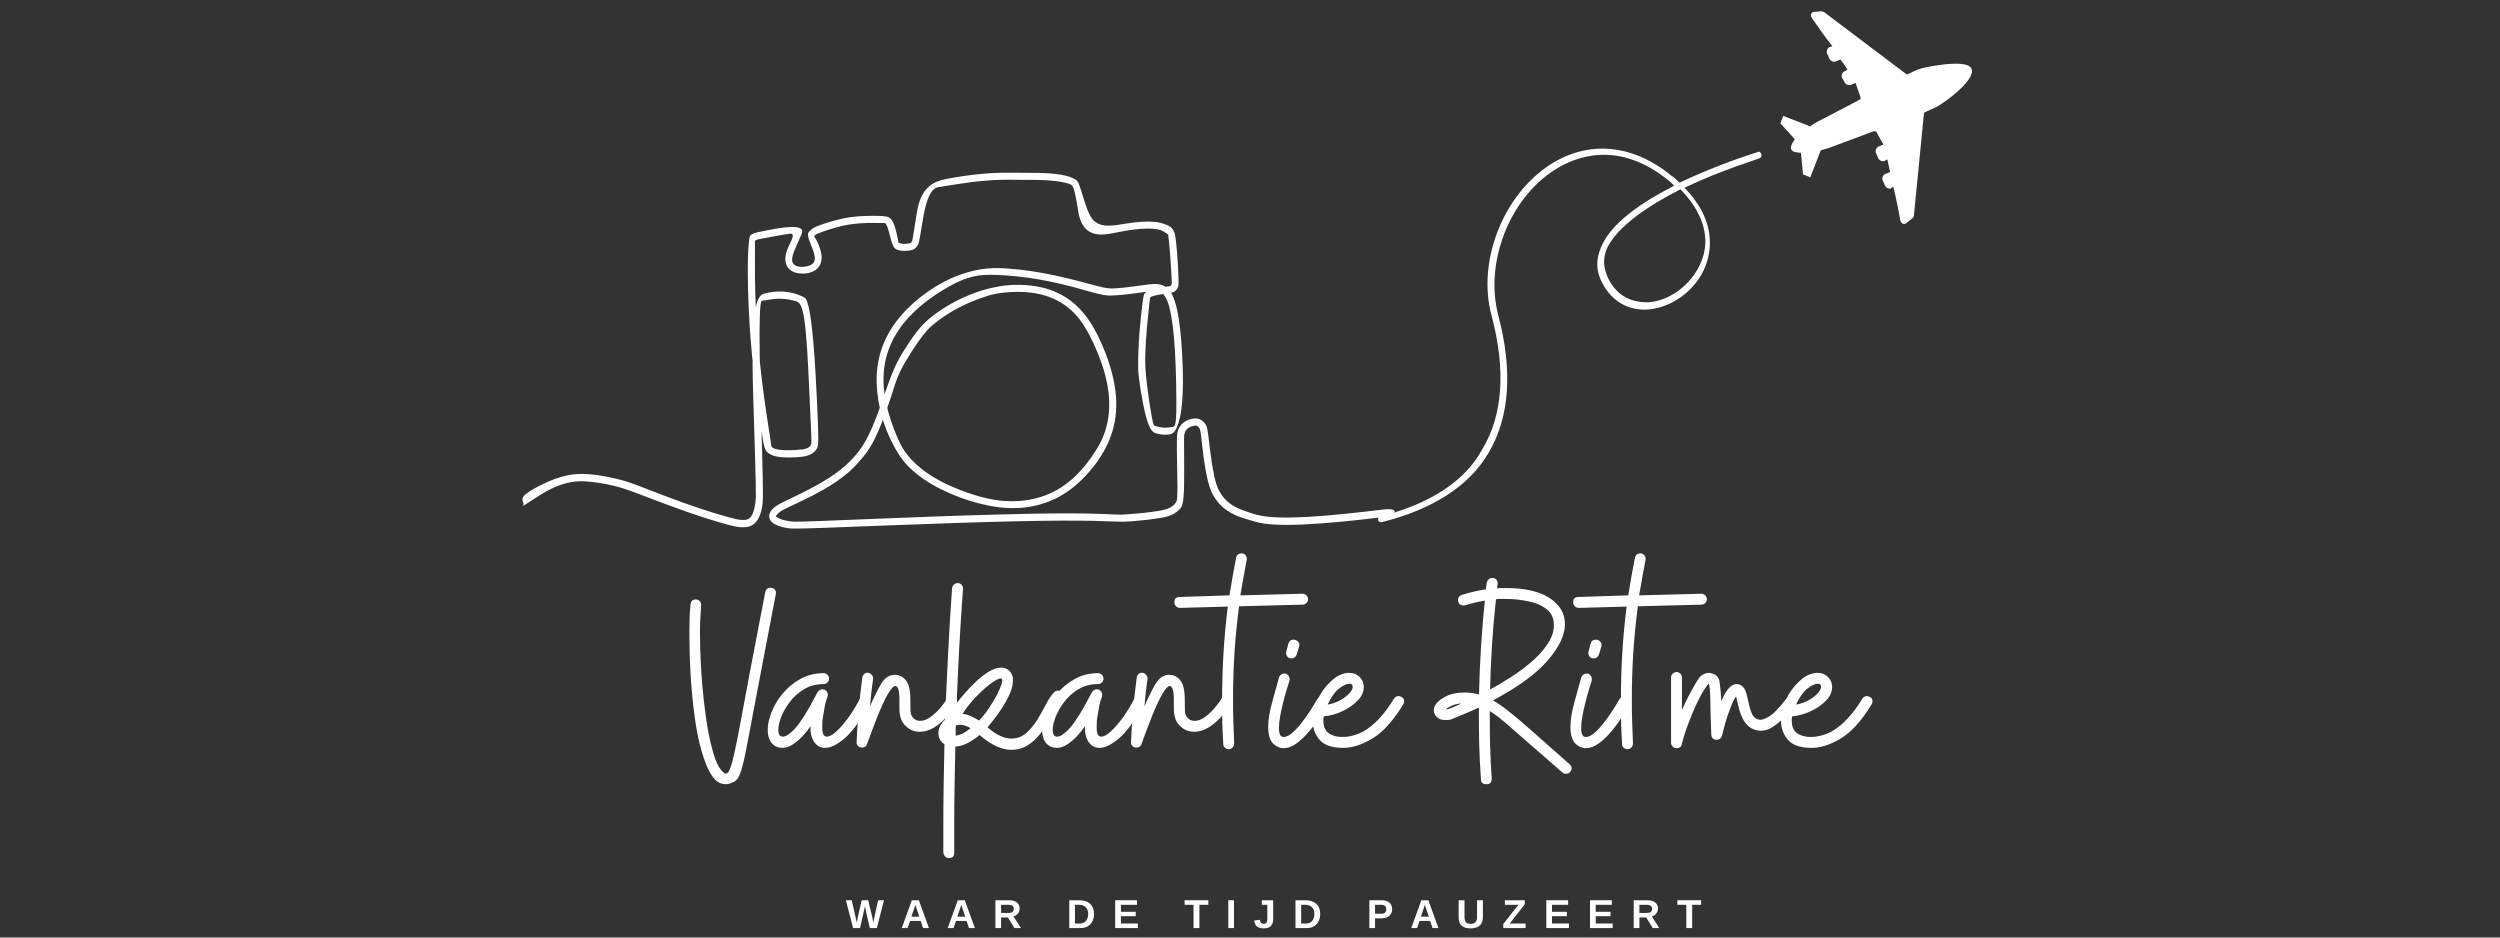 <svg xmlns="http://www.w3.org/2000/svg" xmlns:xlink="http://www.w3.org/1999/xlink" width="320" zoomAndPan="magnify" viewBox="0 0 240 90" height="120" preserveAspectRatio="xMidYMid meet" version="1.2"><rect x="0" y="0" width="240" height="90" fill="#333333" stroke="none"/><defs><clipPath id="d21ce58019"><path d="M 50 16.559 L 134 16.559 L 134 51 L 50 51 Z M 50 16.559 "/></clipPath><clipPath id="a2602aa0cb"><path d="M 170 1 L 190 1 L 190 22 L 170 22 Z M 170 1 "/></clipPath><clipPath id="fc56133fd3"><path d="M 174.027 61.992 L 132.203 50.023 L 148.504 -6.941 L 190.324 5.027 Z M 174.027 61.992 "/></clipPath><clipPath id="9a992cb234"><path d="M 174.027 61.992 L 132.203 50.023 L 148.504 -6.941 L 190.324 5.027 Z M 174.027 61.992 "/></clipPath><clipPath id="cf9bb1ce1d"><path d="M 178 7 L 185 7 L 185 13 L 178 13 Z M 178 7 "/></clipPath><clipPath id="cec9f8dbd7"><path d="M 174.027 61.992 L 132.203 50.023 L 148.504 -6.941 L 190.324 5.027 Z M 174.027 61.992 "/></clipPath><clipPath id="abef2c5906"><path d="M 174.027 61.992 L 132.203 50.023 L 148.504 -6.941 L 190.324 5.027 Z M 174.027 61.992 "/></clipPath><clipPath id="eadc365bc0"><path d="M 132 14 L 170 14 L 170 51 L 132 51 Z M 132 14 "/></clipPath><clipPath id="4dc09fcb36"><path d="M 174.027 61.992 L 132.203 50.023 L 148.504 -6.941 L 190.324 5.027 Z M 174.027 61.992 "/></clipPath><clipPath id="1a78a36183"><path d="M 174.027 61.992 L 132.203 50.023 L 148.504 -6.941 L 190.324 5.027 Z M 174.027 61.992 "/></clipPath></defs><g id="fc43a5f5b4"><g clip-rule="nonzero" clip-path="url(#d21ce58019)"><path style=" stroke:none;fill-rule:nonzero;fill:#ffffff;fill-opacity:1;" d="M 50.125 48.613 C 50.605 48.352 51.43 47.766 52.203 47.309 C 52.977 46.855 53.703 46.547 54.383 46.379 C 55.059 46.211 55.68 46.172 56.18 46.211 C 56.68 46.246 57.078 46.289 57.5 46.355 C 57.922 46.418 58.363 46.504 58.828 46.613 C 59.293 46.723 59.781 46.852 60.723 47.195 C 61.664 47.543 62.992 48.059 64.203 48.508 C 65.414 48.957 66.504 49.34 67.477 49.652 C 68.449 49.969 69.305 50.219 69.84 50.363 C 70.375 50.504 70.668 50.566 70.934 50.598 C 71.203 50.629 71.449 50.629 71.676 50.598 C 71.906 50.562 72.113 50.488 72.324 50.34 C 72.535 50.191 72.723 49.953 72.863 49.656 C 73.004 49.363 73.109 49.008 73.176 48.594 C 73.246 48.184 73.285 47.707 73.148 42.879 C 73.012 38.047 72.715 28.945 73.133 28.883 C 73.551 28.824 74.074 28.707 74.613 28.68 C 75.152 28.656 75.715 28.723 76.297 28.883 C 76.879 29.043 77.289 29.031 77.602 35.605 C 77.91 42.18 77.922 42.422 77.887 42.578 C 77.848 42.734 77.773 42.844 77.645 42.938 C 77.512 43.031 77.309 43.105 77.02 43.145 C 76.73 43.188 76.039 43.234 75.496 43.223 C 74.953 43.215 74.559 43.152 74.336 43.059 C 74.109 42.969 74.035 42.883 74.031 42.703 C 74.027 42.52 73.641 40.238 73.336 38.004 C 73.035 35.773 72.809 33.578 72.664 31.422 C 72.523 29.266 72.457 27.148 72.473 25.074 C 72.492 22.996 72.457 23.137 72.48 23.117 C 72.504 23.094 72.535 23.07 72.586 23.047 C 72.633 23.023 72.695 23 72.773 22.98 C 72.852 22.961 75.117 22.523 75.777 22.441 C 76.438 22.359 75.953 23.102 75.668 23.742 C 75.383 24.379 75.309 24.938 75.488 25.41 C 75.672 25.879 76.105 26.176 76.754 26.246 C 77.406 26.316 77.992 26.176 78.398 25.836 C 78.801 25.496 78.945 24.98 78.844 24.375 C 78.742 23.77 78.43 23.066 78.246 22.852 C 78.062 22.641 78.273 22.527 78.547 22.41 C 78.82 22.293 79.152 22.176 79.539 22.051 C 79.93 21.93 80.375 21.805 80.789 21.703 C 81.203 21.602 81.574 21.539 81.992 21.492 C 82.41 21.445 82.871 21.414 83.375 21.402 C 83.879 21.395 84.43 21.402 84.719 21.406 C 85.008 21.41 85.004 21.414 85.074 21.531 C 85.145 21.648 85.238 21.887 85.328 22.227 C 85.422 22.566 85.516 23.008 85.664 23.41 C 85.812 23.809 85.965 23.91 86.137 23.977 C 86.312 24.043 86.5 24.074 86.711 24.082 C 86.918 24.09 87.145 24.074 87.332 24.047 C 87.523 24.016 87.668 23.965 87.797 23.879 C 87.922 23.793 88.027 23.68 88.105 23.547 C 88.184 23.41 88.238 23.262 88.457 21.906 C 88.672 20.547 89.016 18.133 90.043 17.973 C 91.066 17.812 92.152 17.625 93.184 17.492 C 94.215 17.359 95.199 17.285 96.129 17.262 C 97.059 17.242 97.957 17.277 98.836 17.27 C 99.719 17.262 100.469 17.293 101.102 17.355 C 101.73 17.422 102.234 17.52 102.613 17.645 C 102.988 17.77 103.102 17.723 103.512 20.312 C 103.922 22.906 105.766 22.613 107.035 22.348 C 108.305 22.082 109.34 21.949 110.129 21.941 C 110.922 21.934 111.457 22.043 111.777 22.273 C 112.098 22.5 112.18 22.477 112.164 22.551 C 112.148 22.629 112.207 23.016 112.266 23.641 C 112.328 24.262 112.387 25.109 112.445 26.18 C 112.508 27.246 112.5 27.227 112.48 27.273 C 112.465 27.32 112.441 27.359 112.414 27.395 C 112.387 27.43 112.348 27.461 112.359 27.473 C 112.371 27.484 111.863 27.523 111.422 27.582 C 110.98 27.645 110.629 27.723 110.355 27.832 C 110.082 27.941 109.879 28.117 109.809 28.328 C 109.742 28.543 109.617 29.547 109.52 30.496 C 109.422 31.445 109.352 32.332 109.309 33.156 C 109.266 33.984 109.25 34.746 109.266 35.465 C 109.281 36.18 109.633 38.57 110.012 39.965 C 110.387 41.363 110.695 41.523 111.035 41.617 C 111.371 41.715 111.738 41.746 112.133 41.719 C 112.523 41.691 112.941 41.609 113.285 40.035 C 113.625 38.465 113.594 36.066 113.492 34.117 C 113.391 32.172 113.219 30.672 112.973 29.613 C 112.727 28.551 112.371 27.898 112.125 27.703 C 111.879 27.508 111.75 27.434 111.609 27.383 C 111.465 27.332 111.305 27.297 111.129 27.273 C 110.953 27.254 110.758 27.246 110.289 27.305 C 109.816 27.359 109.184 27.453 108.613 27.527 C 108.043 27.602 107.535 27.652 107.098 27.68 C 106.66 27.707 106.289 27.715 105.359 27.465 C 104.43 27.215 102.84 26.777 101.309 26.449 C 99.777 26.117 98.301 25.898 96.883 25.789 C 95.465 25.68 94.105 25.68 92.109 26.395 C 90.113 27.109 87.992 28.578 86.527 30.266 C 85.062 31.953 84.273 33.859 84.168 35.961 C 84.062 38.066 84.637 40.352 85.406 41.996 C 86.172 43.641 86.82 44.469 87.664 45.211 C 88.508 45.949 89.539 46.605 90.766 47.172 C 91.988 47.742 93.402 48.23 94.883 48.531 C 96.367 48.836 97.707 48.852 98.949 48.633 C 100.191 48.41 101.332 47.957 102.363 47.27 C 103.395 46.578 104.316 45.66 105.141 44.578 C 105.961 43.492 106.582 42.301 106.902 41.004 C 107.223 39.707 107.246 38.312 106.973 36.828 C 106.703 35.344 106.141 33.77 105.461 32.363 C 104.777 30.957 104.035 29.926 103.121 29.141 C 102.203 28.359 101.117 27.832 99.867 27.562 C 98.617 27.293 97.215 27.277 95.996 27.48 C 94.777 27.684 93.918 27.965 93.109 28.297 C 92.301 28.625 91.543 29.004 90.836 29.434 C 90.133 29.863 89.48 30.344 89.008 30.773 C 88.531 31.203 88.207 31.582 87.867 32.039 C 87.523 32.496 87.164 33.031 86.785 33.641 C 86.402 34.246 86.004 34.934 85.57 36.047 C 85.137 37.16 84.719 38.445 84.324 39.523 C 83.93 40.602 83.555 41.473 83.203 42.129 C 82.852 42.785 82.535 43.227 82.172 43.656 C 81.809 44.082 81.328 44.582 80.684 45.098 C 80.039 45.609 79.234 46.133 78.266 46.66 C 77.297 47.191 76.164 47.727 75.375 48.109 C 74.586 48.488 74.336 48.68 74.152 48.875 C 73.969 49.066 73.852 49.285 73.84 49.535 C 73.832 49.785 73.953 50.004 74.133 50.152 C 74.312 50.297 74.52 50.406 74.766 50.496 C 75.008 50.582 75.281 50.648 75.594 50.699 C 75.906 50.746 76.254 50.781 79.324 50.664 C 82.395 50.551 87.551 50.344 91.832 50.203 C 96.109 50.062 99.508 49.988 102.027 49.98 C 104.551 49.973 106.184 50.027 106.984 50.066 C 107.785 50.102 108.281 50.074 108.758 50.035 C 109.238 49.996 109.707 49.949 110.16 49.898 C 110.613 49.844 111.051 49.781 111.445 49.715 C 111.84 49.652 112.184 49.559 112.488 49.422 C 112.793 49.285 113.055 49.098 113.266 48.867 C 113.477 48.637 113.637 48.363 113.672 46.648 C 113.707 44.938 113.641 41.934 113.684 41.734 C 113.73 41.539 113.801 41.375 113.902 41.25 C 114.004 41.125 114.133 41.031 114.309 40.961 C 114.48 40.895 114.707 40.852 114.777 40.859 C 114.852 40.863 114.91 40.883 114.969 40.922 C 115.027 40.961 115.09 41.027 115.148 41.125 C 115.211 41.223 115.25 41.281 115.363 42.359 C 115.477 43.434 115.602 44.355 115.738 45.117 C 115.875 45.879 116.023 46.484 116.191 46.938 C 116.355 47.395 116.539 47.68 116.77 48.004 C 117 48.328 117.289 48.621 117.625 48.879 C 117.965 49.137 118.352 49.352 118.785 49.531 C 119.219 49.711 119.656 49.84 120.57 50.102 C 121.48 50.363 122.98 50.445 125.059 50.352 C 127.141 50.262 129.809 50 132.109 49.719 C 134.406 49.438 134.32 48.727 132.789 48.914 C 132.789 48.914 129.73 49.293 127.281 49.5 C 124.832 49.703 122.988 49.738 121.77 49.609 C 120.551 49.48 119.918 49.184 119.477 49.039 C 119.039 48.891 118.672 48.723 118.352 48.527 C 118.035 48.328 117.766 48.105 117.543 47.852 C 117.32 47.602 117.133 47.301 116.988 47.023 C 116.844 46.746 116.699 46.297 116.562 45.672 C 116.426 45.047 116.297 44.254 116.176 43.293 C 116.055 42.332 115.945 41.188 115.844 40.965 C 115.746 40.742 115.633 40.582 115.492 40.457 C 115.355 40.328 115.188 40.238 115.008 40.195 C 114.824 40.152 114.621 40.156 114.328 40.23 C 114.031 40.301 113.773 40.43 113.559 40.613 C 113.348 40.801 113.188 41.039 113.09 41.316 C 112.988 41.594 112.941 41.938 113.008 44.945 C 113.078 47.949 113.008 48.055 112.887 48.234 C 112.77 48.41 112.613 48.559 112.414 48.68 C 112.215 48.801 111.969 48.895 111.668 48.961 C 111.367 49.027 110.949 49.094 110.516 49.148 C 110.082 49.207 109.633 49.258 109.172 49.301 C 108.711 49.344 108.234 49.379 107.758 49.406 C 107.285 49.43 106.223 49.332 104.273 49.297 C 102.32 49.262 99.496 49.293 95.801 49.395 C 92.102 49.492 87.527 49.656 82.074 49.883 C 76.625 50.113 76.305 50.094 75.996 50.062 C 75.688 50.027 75.426 49.977 75.203 49.918 C 74.984 49.855 74.809 49.785 74.68 49.707 C 74.551 49.633 74.492 49.578 74.484 49.57 C 74.48 49.566 74.488 49.535 74.559 49.441 C 74.629 49.344 74.777 49.207 74.992 49.051 C 75.207 48.895 76.449 48.352 77.547 47.805 C 78.648 47.262 79.59 46.719 80.379 46.172 C 81.164 45.629 81.797 45.082 82.266 44.547 C 82.73 44.008 83.062 43.664 83.43 43.094 C 83.801 42.523 84.176 41.758 84.566 40.793 C 84.961 39.828 85.367 38.664 85.789 37.309 C 86.211 35.957 86.598 35.27 86.984 34.621 C 87.371 33.977 87.734 33.406 88.074 32.914 C 88.418 32.426 88.738 32.016 89.027 31.688 C 89.316 31.363 89.898 30.879 90.535 30.441 C 91.176 30 91.863 29.605 92.605 29.258 C 93.348 28.906 94.145 28.605 94.98 28.352 C 95.812 28.098 97.246 27.957 98.512 28.047 C 99.777 28.141 100.871 28.465 101.805 29.02 C 102.738 29.574 103.516 30.359 104.148 31.398 C 104.781 32.434 105.512 34.027 105.957 35.504 C 106.402 36.98 106.566 38.348 106.453 39.609 C 106.344 40.875 105.957 42.035 105.289 43.113 C 104.621 44.191 103.812 45.211 102.918 45.996 C 102.023 46.785 101.035 47.348 99.949 47.695 C 98.863 48.043 97.676 48.176 96.383 48.09 C 95.09 48.004 93.602 47.586 92.293 47.086 C 90.984 46.59 89.875 46.016 88.961 45.375 C 88.047 44.73 87.324 44.02 86.793 43.238 C 86.266 42.461 85.277 40.133 84.945 38.035 C 84.613 35.934 84.922 34.043 85.871 32.336 C 86.816 30.633 88.414 29.102 90.672 27.754 C 92.926 26.406 94.125 26.352 95.469 26.387 C 96.812 26.422 98.219 26.566 99.684 26.816 C 101.148 27.07 102.672 27.43 104.27 27.898 C 105.863 28.367 106.289 28.387 106.703 28.371 C 107.121 28.359 107.598 28.32 108.137 28.262 C 108.676 28.203 109.277 28.121 109.938 28.02 C 110.594 27.914 110.742 27.918 110.902 27.93 C 111.059 27.938 111.188 27.957 111.285 27.984 C 111.387 28.008 111.453 28.035 111.504 28.074 C 111.555 28.109 111.844 28.312 112.094 28.969 C 112.344 29.621 112.555 30.77 112.699 32.387 C 112.844 34.004 112.918 36.082 112.93 38.598 C 112.941 41.113 112.785 40.953 112.43 41.008 C 112.078 41.066 111.762 41.07 111.484 41.031 C 111.207 40.988 110.965 40.902 110.809 40.863 C 110.652 40.824 110.305 38.469 110.117 36.965 C 109.93 35.457 109.926 34.754 109.949 33.984 C 109.973 33.215 110.023 32.379 110.102 31.484 C 110.184 30.586 110.289 29.625 110.344 29.078 C 110.402 28.527 110.391 28.551 110.488 28.5 C 110.582 28.445 110.805 28.375 111.145 28.312 C 111.48 28.246 111.926 28.195 112.309 28.125 C 112.688 28.051 112.781 27.984 112.859 27.898 C 112.941 27.816 113.008 27.727 113.062 27.621 C 113.113 27.52 113.148 27.41 113.137 26.738 C 113.121 26.07 113.062 25.066 113 24.281 C 112.938 23.5 112.879 22.934 112.809 22.566 C 112.742 22.203 112.543 21.91 112.367 21.781 C 112.195 21.652 111.66 21.398 110.934 21.312 C 110.207 21.227 109.273 21.277 108.125 21.461 C 106.977 21.641 105.605 21.957 104.871 21.031 C 104.137 20.109 103.758 17.559 103.316 17.277 C 102.871 16.992 102.391 16.859 101.801 16.766 C 101.211 16.672 100.508 16.613 99.695 16.598 C 98.879 16.578 97.961 16.598 97.047 16.582 C 96.129 16.566 95.156 16.605 94.137 16.703 C 93.113 16.801 92.043 16.953 90.926 17.164 C 89.809 17.375 88.422 17.805 88.02 20.387 C 87.617 22.973 87.594 23.055 87.559 23.133 C 87.527 23.211 87.492 23.262 87.457 23.293 C 87.422 23.328 87.387 23.348 87.336 23.359 C 87.281 23.371 87.074 23.398 86.902 23.406 C 86.727 23.414 86.586 23.402 86.48 23.379 C 86.371 23.352 86.297 23.316 86.281 23.34 C 86.266 23.363 86.184 22.879 86.086 22.445 C 85.988 22.012 85.883 21.668 85.762 21.398 C 85.641 21.129 85.484 20.93 85.262 20.836 C 85.039 20.742 84.445 20.719 83.895 20.719 C 83.348 20.715 82.836 20.734 82.367 20.77 C 81.902 20.805 81.473 20.863 81.086 20.938 C 80.699 21.016 80.199 21.145 79.758 21.273 C 79.316 21.402 78.926 21.527 78.594 21.656 C 78.258 21.785 77.973 21.914 77.672 22.234 C 77.367 22.555 77.82 23.375 78.031 23.949 C 78.242 24.52 78.266 24.914 78.148 25.148 C 78.035 25.379 77.754 25.535 77.25 25.602 C 76.75 25.668 76.391 25.555 76.211 25.383 C 76.035 25.207 75.988 24.941 76.109 24.496 C 76.227 24.051 76.543 23.449 76.969 22.434 C 77.391 21.418 74.988 21.852 73.793 22.082 C 72.602 22.312 72.484 22.348 72.379 22.391 C 72.27 22.434 72.172 22.488 72.082 22.559 C 71.996 22.629 71.918 22.711 71.84 23.883 C 71.762 25.055 71.773 27.16 71.863 29.309 C 71.953 31.453 72.125 33.641 72.375 35.863 C 72.629 38.086 72.961 40.344 73.141 41.605 C 73.32 42.863 73.43 43.223 73.719 43.461 C 74.008 43.699 74.406 43.828 74.918 43.883 C 75.434 43.934 76.066 43.926 76.609 43.887 C 77.152 43.844 77.496 43.773 77.785 43.637 C 78.074 43.504 78.297 43.297 78.434 43.031 C 78.57 42.762 78.613 42.449 78.453 39.004 C 78.293 35.559 77.98 28.938 77.227 28.559 C 76.473 28.18 75.832 28.035 75.203 27.996 C 74.574 27.953 73.961 28.02 73.367 28.188 C 72.773 28.355 72.02 28.926 72.309 38.059 C 72.602 47.195 72.582 47.668 72.539 48.082 C 72.492 48.5 72.422 48.844 72.332 49.109 C 72.242 49.375 72.137 49.562 72.023 49.684 C 71.91 49.801 71.832 49.844 71.707 49.875 C 71.582 49.91 71.422 49.926 71.223 49.914 C 71.027 49.906 70.793 49.871 70.527 49.805 C 70.258 49.742 69.496 49.539 68.617 49.27 C 67.738 49 66.734 48.668 65.613 48.266 C 64.488 47.863 63.246 47.395 61.875 46.855 C 60.508 46.32 59.973 46.164 59.477 46.039 C 58.984 45.91 58.508 45.809 58.055 45.727 C 57.602 45.641 57.164 45.582 56.754 45.543 C 56.34 45.508 55.68 45.457 54.957 45.551 C 54.23 45.645 53.465 45.875 52.652 46.227 C 51.84 46.578 50.977 47.051 50.551 47.371 C 49.68 48.023 50.57 48.281 50.125 48.613 Z M 50.125 48.613 "/></g><g clip-rule="nonzero" clip-path="url(#a2602aa0cb)"><g clip-rule="nonzero" clip-path="url(#fc56133fd3)"><g clip-rule="nonzero" clip-path="url(#9a992cb234)"><path style=" stroke:none;fill-rule:nonzero;fill:#ffffff;fill-opacity:1;" d="M 183.016 21.41 L 183.582 20.961 C 183.688 20.902 183.707 20.82 183.73 20.742 L 184.691 10.973 L 184.738 10.809 L 184.844 10.754 C 184.922 10.777 184.945 10.695 184.945 10.695 C 185.441 10.488 185.938 10.281 186.379 9.969 C 187.773 9.059 189.645 7.41 189.262 6.602 C 188.965 5.816 186.426 6.141 184.844 6.473 C 184.289 6.578 183.793 6.785 183.277 7.07 C 183.277 7.07 183.172 7.129 183.172 7.129 L 183.066 7.188 L 182.93 7.059 L 175.098 1.152 C 175.02 1.129 174.938 1.105 174.855 1.082 L 174.141 1.141 C 173.875 1.152 173.785 1.473 173.898 1.68 C 174.523 2.559 175.203 3.539 175.906 4.438 L 175.617 4.531 C 175.41 4.648 175.34 4.891 175.375 5.074 L 175.641 5.672 C 175.754 5.883 175.996 5.949 176.184 5.914 L 176.68 5.707 C 176.934 6.043 177.184 6.379 177.359 6.688 L 177.047 6.863 C 176.84 6.977 176.77 7.219 176.805 7.402 L 177.094 7.922 C 177.207 8.133 177.449 8.199 177.633 8.164 L 178.129 7.957 L 178.613 9.32 L 178.648 9.504 L 178.336 9.676 L 174.438 11.707 C 174.23 11.82 174.023 11.938 173.793 12.133 L 171.195 11.129 L 170.91 11.832 L 172.305 13.367 C 172.152 13.586 171.852 14.023 171.945 14.312 C 172.039 14.602 172.547 14.656 172.891 14.668 L 173.086 16.734 L 173.789 17.023 L 174.793 14.43 C 175.082 14.336 175.266 14.301 175.555 14.211 L 179.664 12.676 L 179.953 12.586 L 180.113 12.629 L 180.805 13.875 L 180.309 14.086 C 180.102 14.199 180.031 14.441 180.066 14.625 L 180.332 15.227 C 180.445 15.434 180.688 15.504 180.875 15.469 L 181.184 15.297 C 181.254 15.664 181.379 16.137 181.449 16.508 L 180.953 16.715 C 180.746 16.828 180.676 17.07 180.711 17.258 L 180.977 17.855 C 181.09 18.062 181.332 18.133 181.52 18.098 L 181.75 17.902 C 182.035 19.035 182.242 20.141 182.453 21.25 C 182.566 21.457 182.785 21.605 183.016 21.41 Z M 183.016 21.41 "/></g></g></g><g clip-rule="nonzero" clip-path="url(#cf9bb1ce1d)"><g clip-rule="nonzero" clip-path="url(#cec9f8dbd7)"><g clip-rule="nonzero" clip-path="url(#abef2c5906)"><path style=" stroke:none;fill-rule:nonzero;fill:#ffffff;fill-opacity:1;" d="M 184.613 10.949 L 180.113 12.629 L 180.055 12.527 L 179.766 12.617 C 179.789 12.539 179.895 12.48 179.918 12.398 L 184.625 10.602 L 184.867 10.672 C 184.867 10.672 184.762 10.73 184.762 10.73 L 184.66 10.785 Z M 183.207 7.312 L 183.277 7.07 C 183.277 7.07 183.172 7.129 183.172 7.129 L 183.066 7.188 L 182.93 7.059 L 178.613 9.32 L 178.648 9.504 L 178.336 9.676 L 178.684 9.688 Z M 183.207 7.312 "/></g></g></g><g clip-rule="nonzero" clip-path="url(#eadc365bc0)"><g clip-rule="nonzero" clip-path="url(#4dc09fcb36)"><g clip-rule="nonzero" clip-path="url(#1a78a36183)"><path style=" stroke:none;fill-rule:nonzero;fill:#ffffff;fill-opacity:1;" d="M 132.504 49.582 C 132.32 49.617 132.273 49.777 132.309 49.965 C 132.285 50.043 132.445 50.09 132.609 50.137 C 137.5 48.914 141.02 46.691 142.902 43.473 C 144.934 40.035 145.246 35.582 143.816 30.195 C 142.539 25.203 144.883 19.145 149.176 16.355 C 151.215 15.02 155.348 13.406 160.168 17.316 C 160.387 17.469 160.582 17.699 160.719 17.824 C 157.652 19.395 154.629 21.41 153.691 23.762 C 153.184 24.93 153.207 26.07 153.844 27.211 C 154.742 28.953 156.402 29.867 158.281 29.707 C 160.797 29.465 163.184 27.527 163.902 25.023 C 164.316 23.57 164.551 20.93 161.711 18.023 C 165.359 16.27 168.875 15.27 168.898 15.188 C 169.086 15.152 169.129 14.992 169.098 14.809 C 169.039 14.703 168.98 14.598 168.898 14.574 C 168.82 14.555 168.82 14.555 168.715 14.609 C 168.426 14.703 164.887 15.785 161.238 17.539 C 160.961 17.285 160.766 17.055 160.469 16.879 C 156.719 13.797 152.453 13.449 148.805 15.812 C 144.305 18.719 141.789 25.074 143.184 30.277 C 144.574 35.48 144.285 39.852 142.301 43.125 C 140.629 46.23 137.211 48.395 132.504 49.582 Z M 161.32 18.172 C 163.348 20.238 164.168 22.566 163.465 24.727 C 162.734 26.961 160.637 28.809 158.305 29.016 C 157.773 29.035 157.266 28.98 156.781 28.84 C 155.812 28.562 154.961 27.883 154.406 26.762 C 153.91 25.746 153.844 24.766 154.305 23.766 C 155.332 21.699 158.25 19.738 161.32 18.172 Z M 161.32 18.172 "/></g></g></g><g style="fill:#ffffff;fill-opacity:1;"><g transform="translate(66.104, 75.28)"><path style="stroke:none" d="M 4.078 -0.109 C 3.941 -0.035 3.77 0 3.562 0 C 3.145 0 2.785 -0.164 2.484 -0.5 C 2.191 -0.844 1.941 -1.266 1.734 -1.766 C 1.535 -2.266 1.367 -2.75 1.234 -3.219 C 0.953 -4.219 0.727 -5.359 0.562 -6.641 C 0.395 -7.922 0.27 -9.227 0.188 -10.562 C 0.113 -11.895 0.078 -13.141 0.078 -14.297 C 0.078 -14.867 0.082 -15.406 0.094 -15.906 C 0.113 -16.406 0.145 -16.852 0.188 -17.25 C 0.219 -17.57 0.383 -17.734 0.688 -17.734 C 0.844 -17.734 0.973 -17.676 1.078 -17.562 C 1.18 -17.445 1.223 -17.312 1.203 -17.156 C 1.172 -16.77 1.145 -16.352 1.125 -15.906 C 1.102 -15.457 1.094 -14.984 1.094 -14.484 C 1.094 -13.484 1.125 -12.422 1.188 -11.297 C 1.25 -10.172 1.344 -9.055 1.469 -7.953 C 1.594 -6.859 1.742 -5.832 1.922 -4.875 C 2.109 -3.926 2.316 -3.117 2.547 -2.453 C 2.785 -1.797 3.055 -1.352 3.359 -1.125 C 3.422 -1.051 3.5 -1.016 3.594 -1.016 C 3.727 -1.016 3.852 -1.16 3.969 -1.453 C 4.094 -1.742 4.234 -2.25 4.391 -2.969 C 4.555 -3.695 4.758 -4.711 5 -6.016 C 5.25 -7.328 5.562 -9 5.938 -11.031 C 6.32 -13.07 6.797 -15.539 7.359 -18.438 C 7.43 -18.719 7.602 -18.859 7.875 -18.859 C 8.039 -18.859 8.176 -18.797 8.281 -18.672 C 8.383 -18.547 8.414 -18.406 8.375 -18.25 L 6.547 -8.688 C 6.254 -7.125 6.008 -5.828 5.812 -4.797 C 5.625 -3.773 5.461 -2.961 5.328 -2.359 C 5.191 -1.766 5.062 -1.312 4.938 -1 C 4.82 -0.695 4.695 -0.488 4.562 -0.375 C 4.438 -0.258 4.273 -0.172 4.078 -0.109 Z M 4.078 -0.109 "/></g></g><g style="fill:#ffffff;fill-opacity:1;"><g transform="translate(74.405, 75.28)"><path style="stroke:none" d="M -0.078 -3.719 C -0.492 -4.008 -0.703 -4.508 -0.703 -5.219 C -0.703 -5.738 -0.578 -6.312 -0.328 -6.938 C -0.078 -7.562 0.281 -8.156 0.75 -8.719 C 1.227 -9.289 1.797 -9.754 2.453 -10.109 C 3.109 -10.473 3.844 -10.656 4.656 -10.656 C 4.801 -10.656 4.926 -10.602 5.031 -10.5 C 5.133 -10.395 5.188 -10.273 5.188 -10.141 C 5.188 -9.992 5.133 -9.867 5.031 -9.766 C 4.926 -9.66 4.801 -9.609 4.656 -9.609 C 3.957 -9.609 3.336 -9.445 2.797 -9.125 C 2.254 -8.801 1.801 -8.398 1.438 -7.922 C 1.07 -7.441 0.789 -6.957 0.594 -6.469 C 0.406 -5.977 0.312 -5.562 0.312 -5.219 C 0.312 -4.781 0.453 -4.562 0.734 -4.562 C 0.91 -4.562 1.109 -4.645 1.328 -4.812 C 1.703 -5.082 2.051 -5.453 2.375 -5.922 C 2.707 -6.391 3.02 -6.883 3.312 -7.406 C 3.602 -7.938 3.852 -8.398 4.062 -8.797 C 4.195 -9.004 4.352 -9.109 4.531 -9.109 C 4.719 -9.109 4.863 -9.035 4.969 -8.891 C 5.07 -8.742 5.094 -8.57 5.031 -8.375 C 4.938 -8.133 4.859 -7.879 4.797 -7.609 C 4.742 -7.336 4.695 -7.062 4.656 -6.781 C 4.602 -6.52 4.566 -6.285 4.547 -6.078 C 4.535 -5.867 4.531 -5.676 4.531 -5.5 C 4.531 -5.145 4.566 -4.898 4.641 -4.766 C 4.723 -4.629 4.832 -4.562 4.969 -4.562 C 5.238 -4.562 5.562 -4.742 5.938 -5.109 C 6.32 -5.473 6.711 -5.93 7.109 -6.484 C 7.504 -7.047 7.844 -7.609 8.125 -8.172 C 8.227 -8.348 8.383 -8.438 8.594 -8.438 C 8.676 -8.438 8.754 -8.414 8.828 -8.375 C 9.016 -8.27 9.109 -8.113 9.109 -7.906 C 9.109 -7.883 9.102 -7.852 9.094 -7.812 C 9.094 -7.77 9.082 -7.723 9.062 -7.672 C 8.219 -6.141 7.43 -5.055 6.703 -4.422 C 5.973 -3.797 5.344 -3.484 4.812 -3.484 C 4.363 -3.484 4.008 -3.676 3.75 -4.062 C 3.488 -4.457 3.375 -4.961 3.406 -5.578 C 3.207 -5.266 2.957 -4.945 2.656 -4.625 C 2.352 -4.301 2.035 -4.031 1.703 -3.812 C 1.367 -3.594 1.035 -3.484 0.703 -3.484 C 0.422 -3.484 0.16 -3.562 -0.078 -3.719 Z M -0.078 -3.719 "/></g></g><g style="fill:#ffffff;fill-opacity:1;"><g transform="translate(82.235, 75.28)"><path style="stroke:none" d="M 0.531 -3.516 C 0.363 -3.516 0.227 -3.566 0.125 -3.672 C 0.02 -3.785 -0.02 -3.914 0 -4.062 C 0.031 -4.895 0.094 -5.879 0.188 -7.016 C 0.289 -8.148 0.41 -9.223 0.547 -10.234 C 0.566 -10.379 0.633 -10.5 0.75 -10.594 C 0.863 -10.688 0.988 -10.719 1.125 -10.688 C 1.258 -10.664 1.375 -10.594 1.469 -10.469 C 1.57 -10.352 1.609 -10.223 1.578 -10.078 C 1.523 -9.711 1.473 -9.312 1.422 -8.875 C 1.379 -8.438 1.332 -7.969 1.281 -7.469 C 1.633 -8.281 1.984 -8.988 2.328 -9.594 C 2.68 -10.195 3.129 -10.5 3.672 -10.5 C 3.941 -10.5 4.191 -10.422 4.422 -10.266 C 4.648 -10.109 4.828 -9.879 4.953 -9.578 C 5.035 -9.367 5.086 -9.148 5.109 -8.922 C 5.141 -8.703 5.156 -8.477 5.156 -8.25 C 5.156 -7.812 5.16 -7.41 5.172 -7.047 C 5.18 -6.68 5.332 -6.398 5.625 -6.203 C 5.77 -6.117 5.93 -6.078 6.109 -6.078 C 6.422 -6.078 6.738 -6.191 7.062 -6.422 C 7.395 -6.66 7.707 -6.945 8 -7.281 C 8.289 -7.613 8.516 -7.922 8.672 -8.203 C 8.734 -8.367 8.875 -8.453 9.094 -8.453 C 9.207 -8.453 9.301 -8.426 9.375 -8.375 C 9.551 -8.312 9.641 -8.164 9.641 -7.938 C 9.641 -7.844 9.613 -7.754 9.562 -7.672 C 9.301 -7.254 8.984 -6.836 8.609 -6.422 C 8.242 -6.016 7.844 -5.68 7.406 -5.422 C 6.969 -5.16 6.516 -5.031 6.047 -5.031 C 5.68 -5.031 5.348 -5.125 5.047 -5.312 C 4.68 -5.562 4.43 -5.848 4.297 -6.172 C 4.172 -6.492 4.109 -6.836 4.109 -7.203 C 4.109 -7.566 4.109 -7.906 4.109 -8.219 C 4.109 -8.582 4.066 -8.898 3.984 -9.172 C 3.91 -9.336 3.82 -9.422 3.719 -9.422 C 3.531 -9.422 3.281 -9.145 2.969 -8.594 C 2.664 -8.051 2.344 -7.352 2 -6.5 C 1.664 -5.645 1.332 -4.758 1 -3.844 C 0.926 -3.625 0.77 -3.516 0.531 -3.516 Z M 0.531 -3.516 "/></g></g><g style="fill:#ffffff;fill-opacity:1;"><g transform="translate(90.589, 75.28)"><path style="stroke:none" d="M 0.531 7.094 L 0.5 7.094 C 0.352 7.094 0.234 7.039 0.141 6.938 C 0.047 6.832 -0.008 6.711 -0.031 6.578 L -0.031 4.141 C -0.031 2.805 -0.02 1.477 0 0.156 C 0.02 -1.164 0.047 -2.5 0.078 -3.844 C -0.305 -4.07 -0.5 -4.422 -0.5 -4.891 C -0.5 -5.367 -0.289 -5.801 0.125 -6.188 C 0.219 -8.238 0.316 -10.312 0.422 -12.406 C 0.523 -14.508 0.656 -16.648 0.812 -18.828 C 0.832 -18.961 0.895 -19.078 1 -19.172 C 1.113 -19.273 1.242 -19.316 1.391 -19.297 C 1.523 -19.297 1.641 -19.238 1.734 -19.125 C 1.836 -19.008 1.879 -18.883 1.859 -18.75 C 1.723 -16.863 1.602 -15.008 1.5 -13.188 C 1.406 -11.375 1.32 -9.57 1.25 -7.781 C 1.469 -8.062 1.738 -8.391 2.062 -8.766 C 2.395 -9.148 2.758 -9.523 3.156 -9.891 C 3.551 -10.266 3.953 -10.57 4.359 -10.812 C 4.766 -11.062 5.156 -11.188 5.531 -11.188 C 5.738 -11.188 5.93 -11.133 6.109 -11.031 C 6.473 -10.801 6.656 -10.453 6.656 -9.984 C 6.656 -9.473 6.5 -8.922 6.188 -8.328 C 5.883 -7.734 5.539 -7.176 5.156 -6.656 C 4.77 -6.145 4.457 -5.742 4.219 -5.453 C 4.664 -5.066 5.078 -4.789 5.453 -4.625 C 5.828 -4.457 6.176 -4.375 6.5 -4.375 C 7.039 -4.375 7.508 -4.547 7.906 -4.891 C 8.312 -5.242 8.672 -5.672 8.984 -6.172 C 9.297 -6.68 9.578 -7.18 9.828 -7.672 C 10.086 -8.16 10.336 -8.535 10.578 -8.797 C 10.703 -8.922 10.832 -8.984 10.969 -8.984 C 11.094 -8.984 11.207 -8.93 11.312 -8.828 C 11.438 -8.703 11.5 -8.57 11.5 -8.438 C 11.5 -8.344 11.453 -8.227 11.359 -8.094 C 11.223 -7.938 11.051 -7.672 10.844 -7.297 C 10.645 -6.93 10.41 -6.52 10.141 -6.062 C 9.867 -5.613 9.555 -5.176 9.203 -4.75 C 8.859 -4.32 8.461 -3.973 8.016 -3.703 C 7.578 -3.43 7.078 -3.297 6.516 -3.297 C 6.066 -3.297 5.594 -3.406 5.094 -3.625 C 4.594 -3.844 4.047 -4.207 3.453 -4.719 C 3.117 -4.438 2.75 -4.188 2.344 -3.969 C 1.945 -3.75 1.539 -3.629 1.125 -3.609 C 1.094 -2.305 1.066 -1.008 1.047 0.281 C 1.023 1.57 1.016 2.863 1.016 4.156 L 1.016 6.594 C 1.016 6.926 0.852 7.094 0.531 7.094 Z M 3.406 -6.109 C 3.719 -6.43 4.02 -6.812 4.312 -7.25 C 4.613 -7.688 4.875 -8.113 5.094 -8.531 C 5.312 -8.957 5.469 -9.316 5.562 -9.609 C 5.656 -9.91 5.648 -10.086 5.547 -10.141 C 5.43 -10.203 5.148 -10.082 4.703 -9.781 C 4.254 -9.477 3.766 -9.055 3.234 -8.516 C 2.703 -7.984 2.227 -7.395 1.812 -6.75 C 2.102 -6.719 2.379 -6.641 2.641 -6.516 C 2.898 -6.398 3.156 -6.266 3.406 -6.109 Z M 1.156 -5.125 L 1.156 -4.656 C 1.344 -4.676 1.551 -4.738 1.781 -4.844 C 2.02 -4.945 2.289 -5.125 2.594 -5.375 C 2.457 -5.457 2.301 -5.531 2.125 -5.594 C 1.945 -5.664 1.77 -5.703 1.594 -5.703 C 1.457 -5.703 1.316 -5.676 1.172 -5.625 C 1.16 -5.539 1.156 -5.457 1.156 -5.375 C 1.156 -5.301 1.156 -5.219 1.156 -5.125 Z M 1.156 -5.125 "/></g></g><g style="fill:#ffffff;fill-opacity:1;"><g transform="translate(100.749, 75.28)"><path style="stroke:none" d="M -0.078 -3.719 C -0.492 -4.008 -0.703 -4.508 -0.703 -5.219 C -0.703 -5.738 -0.578 -6.312 -0.328 -6.938 C -0.078 -7.562 0.281 -8.156 0.75 -8.719 C 1.227 -9.289 1.797 -9.754 2.453 -10.109 C 3.109 -10.473 3.844 -10.656 4.656 -10.656 C 4.801 -10.656 4.926 -10.602 5.031 -10.5 C 5.133 -10.395 5.188 -10.273 5.188 -10.141 C 5.188 -9.992 5.133 -9.867 5.031 -9.766 C 4.926 -9.66 4.801 -9.609 4.656 -9.609 C 3.957 -9.609 3.336 -9.445 2.797 -9.125 C 2.254 -8.801 1.801 -8.398 1.438 -7.922 C 1.07 -7.441 0.789 -6.957 0.594 -6.469 C 0.406 -5.977 0.312 -5.562 0.312 -5.219 C 0.312 -4.781 0.453 -4.562 0.734 -4.562 C 0.91 -4.562 1.109 -4.645 1.328 -4.812 C 1.703 -5.082 2.051 -5.453 2.375 -5.922 C 2.707 -6.391 3.02 -6.883 3.312 -7.406 C 3.602 -7.938 3.852 -8.398 4.062 -8.797 C 4.195 -9.004 4.352 -9.109 4.531 -9.109 C 4.719 -9.109 4.863 -9.035 4.969 -8.891 C 5.07 -8.742 5.094 -8.57 5.031 -8.375 C 4.938 -8.133 4.859 -7.879 4.797 -7.609 C 4.742 -7.336 4.695 -7.062 4.656 -6.781 C 4.602 -6.52 4.566 -6.285 4.547 -6.078 C 4.535 -5.867 4.531 -5.676 4.531 -5.5 C 4.531 -5.145 4.566 -4.898 4.641 -4.766 C 4.723 -4.629 4.832 -4.562 4.969 -4.562 C 5.238 -4.562 5.562 -4.742 5.938 -5.109 C 6.32 -5.473 6.711 -5.93 7.109 -6.484 C 7.504 -7.047 7.844 -7.609 8.125 -8.172 C 8.227 -8.348 8.383 -8.438 8.594 -8.438 C 8.676 -8.438 8.754 -8.414 8.828 -8.375 C 9.016 -8.27 9.109 -8.113 9.109 -7.906 C 9.109 -7.883 9.102 -7.852 9.094 -7.812 C 9.094 -7.77 9.082 -7.723 9.062 -7.672 C 8.219 -6.141 7.43 -5.055 6.703 -4.422 C 5.973 -3.797 5.344 -3.484 4.812 -3.484 C 4.363 -3.484 4.008 -3.676 3.75 -4.062 C 3.488 -4.457 3.375 -4.961 3.406 -5.578 C 3.207 -5.266 2.957 -4.945 2.656 -4.625 C 2.352 -4.301 2.035 -4.031 1.703 -3.812 C 1.367 -3.594 1.035 -3.484 0.703 -3.484 C 0.422 -3.484 0.16 -3.562 -0.078 -3.719 Z M -0.078 -3.719 "/></g></g><g style="fill:#ffffff;fill-opacity:1;"><g transform="translate(108.579, 75.28)"><path style="stroke:none" d="M 0.531 -3.516 C 0.363 -3.516 0.227 -3.566 0.125 -3.672 C 0.02 -3.785 -0.02 -3.914 0 -4.062 C 0.031 -4.895 0.094 -5.879 0.188 -7.016 C 0.289 -8.148 0.41 -9.223 0.547 -10.234 C 0.566 -10.379 0.633 -10.5 0.75 -10.594 C 0.863 -10.688 0.988 -10.719 1.125 -10.688 C 1.258 -10.664 1.375 -10.594 1.469 -10.469 C 1.57 -10.352 1.609 -10.223 1.578 -10.078 C 1.523 -9.711 1.473 -9.312 1.422 -8.875 C 1.379 -8.438 1.332 -7.969 1.281 -7.469 C 1.633 -8.281 1.984 -8.988 2.328 -9.594 C 2.68 -10.195 3.129 -10.5 3.672 -10.5 C 3.941 -10.5 4.191 -10.422 4.422 -10.266 C 4.648 -10.109 4.828 -9.879 4.953 -9.578 C 5.035 -9.367 5.086 -9.148 5.109 -8.922 C 5.141 -8.703 5.156 -8.477 5.156 -8.25 C 5.156 -7.812 5.16 -7.41 5.172 -7.047 C 5.18 -6.68 5.332 -6.398 5.625 -6.203 C 5.77 -6.117 5.93 -6.078 6.109 -6.078 C 6.422 -6.078 6.738 -6.191 7.062 -6.422 C 7.395 -6.66 7.707 -6.945 8 -7.281 C 8.289 -7.613 8.516 -7.922 8.672 -8.203 C 8.734 -8.367 8.875 -8.453 9.094 -8.453 C 9.207 -8.453 9.301 -8.426 9.375 -8.375 C 9.551 -8.312 9.641 -8.164 9.641 -7.938 C 9.641 -7.844 9.613 -7.754 9.562 -7.672 C 9.301 -7.254 8.984 -6.836 8.609 -6.422 C 8.242 -6.016 7.844 -5.68 7.406 -5.422 C 6.969 -5.16 6.516 -5.031 6.047 -5.031 C 5.68 -5.031 5.348 -5.125 5.047 -5.312 C 4.68 -5.562 4.43 -5.848 4.297 -6.172 C 4.172 -6.492 4.109 -6.836 4.109 -7.203 C 4.109 -7.566 4.109 -7.906 4.109 -8.219 C 4.109 -8.582 4.066 -8.898 3.984 -9.172 C 3.91 -9.336 3.82 -9.422 3.719 -9.422 C 3.531 -9.422 3.281 -9.145 2.969 -8.594 C 2.664 -8.051 2.344 -7.352 2 -6.5 C 1.664 -5.645 1.332 -4.758 1 -3.844 C 0.926 -3.625 0.77 -3.516 0.531 -3.516 Z M 0.531 -3.516 "/></g></g><g style="fill:#ffffff;fill-opacity:1;"><g transform="translate(116.933, 75.28)"><path style="stroke:none" d="M 1.047 -3.359 L 1.016 -3.359 C 0.879 -3.359 0.758 -3.406 0.656 -3.5 C 0.551 -3.594 0.5 -3.707 0.5 -3.844 C 0.457 -4.582 0.426 -5.297 0.406 -5.984 C 0.395 -6.672 0.391 -7.359 0.391 -8.047 C 0.391 -11.172 0.57 -14.172 0.938 -17.047 L -3.672 -16.922 C -3.805 -16.922 -3.926 -16.973 -4.031 -17.078 C -4.133 -17.18 -4.188 -17.301 -4.188 -17.438 L -4.188 -17.5 C -4.188 -17.812 -4.02 -17.969 -3.688 -17.969 L 1.094 -18.125 C 1.289 -19.363 1.504 -20.566 1.734 -21.734 C 1.797 -22.016 1.969 -22.156 2.25 -22.156 C 2.426 -22.156 2.562 -22.086 2.656 -21.953 C 2.75 -21.828 2.781 -21.688 2.75 -21.531 C 2.645 -20.969 2.539 -20.398 2.438 -19.828 C 2.332 -19.266 2.234 -18.695 2.141 -18.125 L 8.094 -18.281 C 8.25 -18.281 8.379 -18.227 8.484 -18.125 C 8.586 -18.02 8.641 -17.895 8.641 -17.75 C 8.641 -17.613 8.586 -17.492 8.484 -17.391 C 8.379 -17.285 8.258 -17.234 8.125 -17.234 L 2.016 -17.078 C 1.828 -15.629 1.68 -14.156 1.578 -12.656 C 1.484 -11.164 1.438 -9.629 1.438 -8.047 C 1.438 -7.379 1.445 -6.695 1.469 -6 C 1.488 -5.312 1.516 -4.613 1.547 -3.906 C 1.547 -3.758 1.492 -3.629 1.391 -3.516 C 1.297 -3.41 1.18 -3.359 1.047 -3.359 Z M 1.047 -3.359 "/></g></g><g style="fill:#ffffff;fill-opacity:1;"><g transform="translate(121.856, 75.28)"><path style="stroke:none" d="M 0.656 -3.672 C 0.375 -3.836 0.176 -4.07 0.062 -4.375 C -0.051 -4.688 -0.109 -5.047 -0.109 -5.453 C -0.109 -6.148 0.008 -6.926 0.25 -7.781 C 0.488 -8.633 0.711 -9.445 0.922 -10.219 C 0.953 -10.352 1.031 -10.457 1.156 -10.531 C 1.289 -10.613 1.43 -10.641 1.578 -10.609 C 1.711 -10.566 1.812 -10.477 1.875 -10.344 C 1.945 -10.219 1.969 -10.086 1.938 -9.953 C 1.883 -9.773 1.801 -9.504 1.688 -9.141 C 1.57 -8.773 1.457 -8.363 1.344 -7.906 C 1.227 -7.457 1.129 -7.008 1.047 -6.562 C 0.961 -6.113 0.922 -5.723 0.922 -5.391 C 0.922 -4.953 1.004 -4.68 1.172 -4.578 C 1.211 -4.566 1.25 -4.555 1.281 -4.547 C 1.312 -4.535 1.348 -4.531 1.391 -4.531 C 1.648 -4.531 1.961 -4.695 2.328 -5.031 C 2.691 -5.375 3.07 -5.828 3.469 -6.391 C 3.875 -6.953 4.254 -7.547 4.609 -8.172 C 4.734 -8.348 4.898 -8.438 5.109 -8.438 C 5.141 -8.438 5.172 -8.43 5.203 -8.422 C 5.242 -8.41 5.289 -8.395 5.344 -8.375 C 5.52 -8.258 5.609 -8.102 5.609 -7.906 C 5.609 -7.883 5.602 -7.852 5.594 -7.812 C 5.582 -7.77 5.566 -7.723 5.547 -7.672 C 5.336 -7.285 5.082 -6.852 4.781 -6.375 C 4.477 -5.895 4.133 -5.43 3.75 -4.984 C 3.375 -4.547 2.984 -4.18 2.578 -3.891 C 2.172 -3.598 1.766 -3.453 1.359 -3.453 C 1.129 -3.453 0.895 -3.523 0.656 -3.672 Z M 2.125 -12.078 C 1.926 -12.078 1.785 -12.145 1.703 -12.281 C 1.617 -12.414 1.594 -12.566 1.625 -12.734 L 1.734 -13.125 L 1.828 -13.484 C 1.898 -13.742 2.066 -13.875 2.328 -13.875 C 2.484 -13.875 2.625 -13.812 2.75 -13.688 C 2.875 -13.57 2.91 -13.414 2.859 -13.219 L 2.625 -12.438 C 2.531 -12.195 2.363 -12.078 2.125 -12.078 Z M 2.125 -12.078 "/></g></g><g style="fill:#ffffff;fill-opacity:1;"><g transform="translate(126.203, 75.28)"><path style="stroke:none" d="M 2.75 -3.484 C 1.688 -3.484 0.93 -3.738 0.484 -4.25 C 0.035 -4.77 -0.188 -5.379 -0.188 -6.078 C -0.188 -6.723 -0.035 -7.383 0.266 -8.062 C 0.578 -8.75 0.988 -9.332 1.5 -9.812 C 1.82 -10.133 2.133 -10.359 2.438 -10.484 C 2.75 -10.617 3.035 -10.688 3.297 -10.688 C 3.711 -10.688 4.051 -10.555 4.312 -10.297 C 4.582 -10.035 4.719 -9.711 4.719 -9.328 C 4.719 -8.867 4.52 -8.43 4.125 -8.016 C 3.727 -7.609 3.238 -7.27 2.656 -7 C 2.07 -6.727 1.484 -6.566 0.891 -6.516 C 0.867 -6.43 0.852 -6.352 0.844 -6.281 C 0.844 -6.219 0.844 -6.148 0.844 -6.078 C 0.844 -5.516 1.02 -5.113 1.375 -4.875 C 1.727 -4.645 2.148 -4.531 2.641 -4.531 C 2.992 -4.531 3.344 -4.578 3.688 -4.672 C 4.039 -4.766 4.363 -4.891 4.656 -5.047 C 5.188 -5.348 5.695 -5.758 6.188 -6.281 C 6.688 -6.812 7.164 -7.457 7.625 -8.219 C 7.727 -8.375 7.875 -8.453 8.062 -8.453 C 8.164 -8.453 8.254 -8.426 8.328 -8.375 C 8.504 -8.312 8.594 -8.164 8.594 -7.938 C 8.594 -7.844 8.566 -7.754 8.516 -7.672 C 7.535 -6.066 6.539 -4.969 5.531 -4.375 C 4.531 -3.781 3.602 -3.484 2.75 -3.484 Z M 1.25 -7.641 C 1.688 -7.711 2.094 -7.852 2.469 -8.062 C 2.844 -8.27 3.145 -8.504 3.375 -8.766 C 3.602 -9.035 3.691 -9.266 3.641 -9.453 C 3.617 -9.578 3.516 -9.641 3.328 -9.641 C 3.078 -9.641 2.754 -9.488 2.359 -9.188 C 1.973 -8.895 1.602 -8.379 1.25 -7.641 Z M 1.25 -7.641 "/></g></g><g style="fill:#ffffff;fill-opacity:1;"><g transform="translate(133.483, 75.28)"><path style="stroke:none" d=""/></g></g><g style="fill:#ffffff;fill-opacity:1;"><g transform="translate(138.72, 75.28)"><path style="stroke:none" d="M 4 0 L 3.953 0 C 3.617 0 3.453 -0.156 3.453 -0.469 C 3.367 -1.625 3.312 -2.77 3.281 -3.906 C 3.258 -5.051 3.25 -6.203 3.25 -7.359 C 2.863 -7.172 2.469 -6.992 2.062 -6.828 C 1.664 -6.66 1.25 -6.488 0.812 -6.312 C 0.676 -6.238 0.539 -6.191 0.406 -6.172 C 0.27 -6.16 0.145 -6.156 0.031 -6.156 C -0.32 -6.156 -0.594 -6.25 -0.781 -6.438 C -0.977 -6.633 -1.078 -6.852 -1.078 -7.094 C -1.078 -7.219 -1.051 -7.344 -1 -7.469 C -0.852 -7.801 -0.523 -8.102 -0.016 -8.375 C 0.484 -8.656 1.109 -8.797 1.859 -8.797 C 2.367 -8.797 2.836 -8.734 3.266 -8.609 C 3.328 -11.629 3.516 -14.633 3.828 -17.625 C 3.492 -17.57 3.172 -17.504 2.859 -17.422 C 2.547 -17.348 2.238 -17.266 1.938 -17.172 C 1.914 -17.16 1.863 -17.156 1.781 -17.156 C 1.5 -17.156 1.332 -17.273 1.281 -17.516 C 1.258 -17.535 1.25 -17.586 1.25 -17.672 C 1.25 -17.922 1.375 -18.086 1.625 -18.172 C 2.008 -18.297 2.391 -18.398 2.766 -18.484 C 3.141 -18.578 3.523 -18.648 3.922 -18.703 L 4 -19.328 C 4.094 -19.641 4.281 -19.797 4.562 -19.797 C 4.719 -19.797 4.844 -19.738 4.938 -19.625 C 5.031 -19.508 5.066 -19.375 5.047 -19.219 L 5 -18.797 C 5.07 -18.816 5.141 -18.828 5.203 -18.828 C 5.273 -18.828 5.348 -18.828 5.422 -18.828 L 5.859 -18.828 C 7.66 -18.828 9.051 -18.508 10.031 -17.875 C 11.02 -17.238 11.516 -16.395 11.516 -15.344 C 11.516 -14.312 10.961 -13.156 9.859 -11.875 C 8.754 -10.594 7.004 -9.316 4.609 -8.047 C 4.848 -7.898 5.082 -7.75 5.312 -7.594 C 5.539 -7.438 5.812 -7.234 6.125 -6.984 C 6.438 -6.742 6.836 -6.414 7.328 -6 C 7.816 -5.582 8.43 -5.039 9.172 -4.375 C 9.922 -3.707 10.852 -2.883 11.969 -1.906 C 12.094 -1.789 12.156 -1.66 12.156 -1.516 C 12.156 -1.43 12.109 -1.316 12.016 -1.172 C 11.91 -1.055 11.781 -1 11.625 -1 C 11.469 -1 11.348 -1.039 11.266 -1.125 C 10.141 -2.102 9.207 -2.914 8.469 -3.562 C 7.727 -4.207 7.129 -4.727 6.672 -5.125 C 6.223 -5.531 5.859 -5.848 5.578 -6.078 C 5.297 -6.316 5.062 -6.5 4.875 -6.625 C 4.695 -6.758 4.504 -6.891 4.297 -7.016 C 4.297 -5.93 4.305 -4.852 4.328 -3.781 C 4.359 -2.707 4.41 -1.629 4.484 -0.547 L 4.484 -0.5 C 4.484 -0.164 4.32 0 4 0 Z M 4.328 -9.094 C 4.879 -9.383 5.5 -9.75 6.188 -10.188 C 6.883 -10.625 7.555 -11.113 8.203 -11.656 C 8.859 -12.207 9.395 -12.789 9.812 -13.406 C 10.238 -14.02 10.453 -14.641 10.453 -15.266 C 10.453 -15.941 10.211 -16.457 9.734 -16.812 C 9.266 -17.176 8.676 -17.426 7.969 -17.562 C 7.258 -17.707 6.555 -17.781 5.859 -17.781 L 5.375 -17.781 C 5.301 -17.781 5.223 -17.781 5.141 -17.781 C 5.066 -17.781 4.984 -17.77 4.891 -17.75 C 4.734 -16.301 4.609 -14.859 4.516 -13.422 C 4.422 -11.984 4.359 -10.539 4.328 -9.094 Z M 0.047 -7.172 C 0.117 -7.172 0.242 -7.195 0.422 -7.25 C 0.598 -7.301 0.984 -7.469 1.578 -7.75 C 1.172 -7.719 0.836 -7.633 0.578 -7.5 C 0.316 -7.375 0.141 -7.266 0.047 -7.172 Z M 0.047 -7.172 "/></g></g><g style="fill:#ffffff;fill-opacity:1;"><g transform="translate(150.871, 75.28)"><path style="stroke:none" d="M 0.656 -3.672 C 0.375 -3.836 0.176 -4.07 0.062 -4.375 C -0.051 -4.688 -0.109 -5.047 -0.109 -5.453 C -0.109 -6.148 0.008 -6.926 0.25 -7.781 C 0.488 -8.633 0.711 -9.445 0.922 -10.219 C 0.953 -10.352 1.031 -10.457 1.156 -10.531 C 1.289 -10.613 1.43 -10.641 1.578 -10.609 C 1.711 -10.566 1.812 -10.477 1.875 -10.344 C 1.945 -10.219 1.969 -10.086 1.938 -9.953 C 1.883 -9.773 1.801 -9.504 1.688 -9.141 C 1.57 -8.773 1.457 -8.363 1.344 -7.906 C 1.227 -7.457 1.129 -7.008 1.047 -6.562 C 0.961 -6.113 0.922 -5.723 0.922 -5.391 C 0.922 -4.953 1.004 -4.68 1.172 -4.578 C 1.211 -4.566 1.25 -4.555 1.281 -4.547 C 1.312 -4.535 1.348 -4.531 1.391 -4.531 C 1.648 -4.531 1.961 -4.695 2.328 -5.031 C 2.691 -5.375 3.07 -5.828 3.469 -6.391 C 3.875 -6.953 4.254 -7.547 4.609 -8.172 C 4.734 -8.348 4.898 -8.438 5.109 -8.438 C 5.141 -8.438 5.172 -8.43 5.203 -8.422 C 5.242 -8.41 5.289 -8.395 5.344 -8.375 C 5.52 -8.258 5.609 -8.102 5.609 -7.906 C 5.609 -7.883 5.602 -7.852 5.594 -7.812 C 5.582 -7.77 5.566 -7.723 5.547 -7.672 C 5.336 -7.285 5.082 -6.852 4.781 -6.375 C 4.477 -5.895 4.133 -5.43 3.75 -4.984 C 3.375 -4.547 2.984 -4.18 2.578 -3.891 C 2.172 -3.598 1.766 -3.453 1.359 -3.453 C 1.129 -3.453 0.895 -3.523 0.656 -3.672 Z M 2.125 -12.078 C 1.926 -12.078 1.785 -12.145 1.703 -12.281 C 1.617 -12.414 1.594 -12.566 1.625 -12.734 L 1.734 -13.125 L 1.828 -13.484 C 1.898 -13.742 2.066 -13.875 2.328 -13.875 C 2.484 -13.875 2.625 -13.812 2.75 -13.688 C 2.875 -13.57 2.91 -13.414 2.859 -13.219 L 2.625 -12.438 C 2.531 -12.195 2.363 -12.078 2.125 -12.078 Z M 2.125 -12.078 "/></g></g><g style="fill:#ffffff;fill-opacity:1;"><g transform="translate(155.218, 75.28)"><path style="stroke:none" d="M 1.047 -3.359 L 1.016 -3.359 C 0.879 -3.359 0.758 -3.406 0.656 -3.5 C 0.551 -3.594 0.5 -3.707 0.5 -3.844 C 0.457 -4.582 0.426 -5.297 0.406 -5.984 C 0.395 -6.672 0.391 -7.359 0.391 -8.047 C 0.391 -11.172 0.57 -14.172 0.938 -17.047 L -3.672 -16.922 C -3.805 -16.922 -3.926 -16.973 -4.031 -17.078 C -4.133 -17.18 -4.188 -17.301 -4.188 -17.438 L -4.188 -17.5 C -4.188 -17.812 -4.02 -17.969 -3.688 -17.969 L 1.094 -18.125 C 1.289 -19.363 1.504 -20.566 1.734 -21.734 C 1.797 -22.016 1.969 -22.156 2.25 -22.156 C 2.426 -22.156 2.562 -22.086 2.656 -21.953 C 2.75 -21.828 2.781 -21.688 2.75 -21.531 C 2.645 -20.969 2.539 -20.398 2.438 -19.828 C 2.332 -19.266 2.234 -18.695 2.141 -18.125 L 8.094 -18.281 C 8.25 -18.281 8.379 -18.227 8.484 -18.125 C 8.586 -18.02 8.641 -17.895 8.641 -17.75 C 8.641 -17.613 8.586 -17.492 8.484 -17.391 C 8.379 -17.285 8.258 -17.234 8.125 -17.234 L 2.016 -17.078 C 1.828 -15.629 1.68 -14.156 1.578 -12.656 C 1.484 -11.164 1.438 -9.629 1.438 -8.047 C 1.438 -7.379 1.445 -6.695 1.469 -6 C 1.488 -5.312 1.516 -4.613 1.547 -3.906 C 1.547 -3.758 1.492 -3.629 1.391 -3.516 C 1.297 -3.41 1.18 -3.359 1.047 -3.359 Z M 1.047 -3.359 "/></g></g><g style="fill:#ffffff;fill-opacity:1;"><g transform="translate(160.141, 75.28)"><path style="stroke:none" d="M 0.812 -3.453 C 0.676 -3.453 0.551 -3.504 0.438 -3.609 C 0.332 -3.711 0.281 -3.836 0.281 -3.984 L 0.281 -10.234 C 0.281 -10.379 0.332 -10.504 0.438 -10.609 C 0.551 -10.711 0.676 -10.766 0.812 -10.766 C 0.945 -10.766 1.066 -10.711 1.172 -10.609 C 1.273 -10.504 1.328 -10.379 1.328 -10.234 L 1.328 -7.125 C 1.734 -8.051 2.195 -8.945 2.719 -9.812 C 2.914 -10.164 3.117 -10.398 3.328 -10.516 C 3.535 -10.629 3.727 -10.688 3.906 -10.688 C 3.957 -10.688 4.008 -10.68 4.062 -10.672 C 4.113 -10.66 4.164 -10.645 4.219 -10.625 C 4.633 -10.52 4.875 -10.242 4.938 -9.797 C 5.008 -9.359 5.066 -8.75 5.109 -7.969 C 5.504 -8.938 5.93 -9.473 6.391 -9.578 C 6.41 -9.598 6.473 -9.609 6.578 -9.609 C 6.766 -9.609 6.922 -9.555 7.047 -9.453 C 7.254 -9.316 7.406 -9.082 7.5 -8.75 C 7.594 -8.414 7.676 -8.062 7.75 -7.688 C 7.832 -7.312 7.941 -6.977 8.078 -6.688 C 8.223 -6.406 8.453 -6.238 8.766 -6.188 C 8.941 -6.145 9.234 -6.238 9.641 -6.469 C 10.055 -6.695 10.629 -7.281 11.359 -8.219 C 11.461 -8.363 11.602 -8.438 11.781 -8.438 C 11.906 -8.438 12.008 -8.391 12.094 -8.297 C 12.238 -8.191 12.312 -8.051 12.312 -7.875 C 12.312 -7.738 12.273 -7.633 12.203 -7.562 C 11.922 -7.238 11.598 -6.883 11.234 -6.5 C 10.879 -6.125 10.5 -5.801 10.094 -5.531 C 9.695 -5.258 9.289 -5.125 8.875 -5.125 C 8.82 -5.125 8.773 -5.129 8.734 -5.141 C 8.691 -5.148 8.648 -5.156 8.609 -5.156 C 8.18 -5.227 7.836 -5.406 7.578 -5.688 C 7.328 -5.969 7.133 -6.285 7 -6.641 C 6.875 -6.992 6.773 -7.336 6.703 -7.672 C 6.629 -8.004 6.566 -8.258 6.516 -8.438 C 6.348 -8.188 6.164 -7.805 5.969 -7.297 C 5.781 -6.797 5.613 -6.301 5.469 -5.812 C 5.332 -5.32 5.238 -4.945 5.188 -4.688 C 5.094 -4.395 4.91 -4.254 4.641 -4.266 C 4.336 -4.266 4.172 -4.43 4.141 -4.766 C 4.086 -6.242 4.055 -7.375 4.047 -8.156 C 4.035 -8.938 3.988 -9.43 3.906 -9.641 C 3.812 -9.586 3.656 -9.383 3.438 -9.031 C 3.219 -8.688 2.977 -8.238 2.719 -7.688 C 2.457 -7.133 2.203 -6.523 1.953 -5.859 C 1.703 -5.203 1.488 -4.531 1.312 -3.844 C 1.258 -3.582 1.094 -3.453 0.812 -3.453 Z M 0.812 -3.453 "/></g></g><g style="fill:#ffffff;fill-opacity:1;"><g transform="translate(171.166, 75.28)"><path style="stroke:none" d="M 2.75 -3.484 C 1.688 -3.484 0.93 -3.738 0.484 -4.25 C 0.035 -4.77 -0.188 -5.379 -0.188 -6.078 C -0.188 -6.723 -0.035 -7.383 0.266 -8.062 C 0.578 -8.75 0.988 -9.332 1.5 -9.812 C 1.82 -10.133 2.133 -10.359 2.438 -10.484 C 2.75 -10.617 3.035 -10.688 3.297 -10.688 C 3.711 -10.688 4.051 -10.555 4.312 -10.297 C 4.582 -10.035 4.719 -9.711 4.719 -9.328 C 4.719 -8.867 4.52 -8.43 4.125 -8.016 C 3.727 -7.609 3.238 -7.27 2.656 -7 C 2.07 -6.727 1.484 -6.566 0.891 -6.516 C 0.867 -6.43 0.852 -6.352 0.844 -6.281 C 0.844 -6.219 0.844 -6.148 0.844 -6.078 C 0.844 -5.516 1.02 -5.113 1.375 -4.875 C 1.727 -4.645 2.148 -4.531 2.641 -4.531 C 2.992 -4.531 3.344 -4.578 3.688 -4.672 C 4.039 -4.766 4.363 -4.891 4.656 -5.047 C 5.188 -5.348 5.695 -5.758 6.188 -6.281 C 6.688 -6.812 7.164 -7.457 7.625 -8.219 C 7.727 -8.375 7.875 -8.453 8.062 -8.453 C 8.164 -8.453 8.254 -8.426 8.328 -8.375 C 8.504 -8.312 8.594 -8.164 8.594 -7.938 C 8.594 -7.844 8.566 -7.754 8.516 -7.672 C 7.535 -6.066 6.539 -4.969 5.531 -4.375 C 4.531 -3.781 3.602 -3.484 2.75 -3.484 Z M 1.25 -7.641 C 1.688 -7.711 2.094 -7.852 2.469 -8.062 C 2.844 -8.27 3.145 -8.504 3.375 -8.766 C 3.602 -9.035 3.691 -9.266 3.641 -9.453 C 3.617 -9.578 3.516 -9.641 3.328 -9.641 C 3.078 -9.641 2.754 -9.488 2.359 -9.188 C 1.973 -8.895 1.602 -8.379 1.25 -7.641 Z M 1.25 -7.641 "/></g></g><g style="fill:#ffffff;fill-opacity:1;"><g transform="translate(81.207, 89.095)"><path style="stroke:none" d="M 2.969 0 L 2.297 0 L 1.938 -1.547 C 1.895 -1.723 1.859 -1.91 1.828 -2.109 C 1.797 -1.941 1.77 -1.816 1.75 -1.734 C 1.738 -1.648 1.609 -1.07 1.359 0 L 0.688 0 L 0 -2.672 L 0.562 -2.672 L 0.953 -0.938 L 1.047 -0.531 C 1.078 -0.707 1.109 -0.875 1.141 -1.031 C 1.18 -1.188 1.305 -1.734 1.516 -2.672 L 2.141 -2.672 L 2.484 -1.25 C 2.516 -1.145 2.562 -0.906 2.625 -0.531 L 2.766 -1.188 L 3.094 -2.672 L 3.656 -2.672 Z M 2.969 0 "/></g></g><g style="fill:#ffffff;fill-opacity:1;"><g transform="translate(86.476, 89.095)"><path style="stroke:none" d="M 2.141 0 L 1.906 -0.688 L 0.891 -0.688 L 0.656 0 L 0.094 0 L 1.062 -2.672 L 1.734 -2.672 L 2.703 0 Z M 1.391 -2.25 L 1.391 -2.219 C 1.379 -2.164 1.363 -2.109 1.344 -2.047 C 1.32 -1.992 1.211 -1.676 1.016 -1.094 L 1.781 -1.094 L 1.516 -1.875 L 1.438 -2.125 Z M 1.391 -2.25 "/></g></g><g style="fill:#ffffff;fill-opacity:1;"><g transform="translate(90.885, 89.095)"><path style="stroke:none" d="M 2.141 0 L 1.906 -0.688 L 0.891 -0.688 L 0.656 0 L 0.094 0 L 1.062 -2.672 L 1.734 -2.672 L 2.703 0 Z M 1.391 -2.25 L 1.391 -2.219 C 1.379 -2.164 1.363 -2.109 1.344 -2.047 C 1.32 -1.992 1.211 -1.676 1.016 -1.094 L 1.781 -1.094 L 1.516 -1.875 L 1.438 -2.125 Z M 1.391 -2.25 "/></g></g><g style="fill:#ffffff;fill-opacity:1;"><g transform="translate(95.293, 89.095)"><path style="stroke:none" d="M 2.094 0 L 1.469 -1.016 L 0.812 -1.016 L 0.812 0 L 0.266 0 L 0.266 -2.672 L 1.594 -2.672 C 1.906 -2.672 2.148 -2.598 2.328 -2.453 C 2.504 -2.316 2.594 -2.125 2.594 -1.875 C 2.594 -1.688 2.535 -1.523 2.422 -1.391 C 2.316 -1.254 2.176 -1.164 2 -1.125 L 2.719 0 Z M 2.031 -1.844 C 2.031 -2.102 1.863 -2.234 1.531 -2.234 L 0.812 -2.234 L 0.812 -1.453 L 1.547 -1.453 C 1.703 -1.453 1.82 -1.484 1.906 -1.547 C 1.988 -1.617 2.031 -1.719 2.031 -1.844 Z M 2.031 -1.844 "/></g></g><g style="fill:#ffffff;fill-opacity:1;"><g transform="translate(99.702, 89.095)"><path style="stroke:none" d=""/></g></g><g style="fill:#ffffff;fill-opacity:1;"><g transform="translate(102.386, 89.095)"><path style="stroke:none" d="M 2.641 -1.359 C 2.641 -1.078 2.582 -0.832 2.469 -0.625 C 2.363 -0.426 2.211 -0.27 2.016 -0.156 C 1.816 -0.051 1.594 0 1.344 0 L 0.266 0 L 0.266 -2.672 L 1.219 -2.672 C 1.664 -2.672 2.016 -2.555 2.266 -2.328 C 2.516 -2.098 2.641 -1.773 2.641 -1.359 Z M 2.078 -1.359 C 2.078 -1.641 2 -1.852 1.844 -2 C 1.695 -2.156 1.488 -2.234 1.219 -2.234 L 0.812 -2.234 L 0.812 -0.438 L 1.297 -0.438 C 1.535 -0.438 1.723 -0.516 1.859 -0.672 C 2.004 -0.836 2.078 -1.066 2.078 -1.359 Z M 2.078 -1.359 "/></g></g><g style="fill:#ffffff;fill-opacity:1;"><g transform="translate(106.795, 89.095)"><path style="stroke:none" d="M 0.266 0 L 0.266 -2.672 L 2.359 -2.672 L 2.359 -2.234 L 0.812 -2.234 L 0.812 -1.562 L 2.234 -1.562 L 2.234 -1.141 L 0.812 -1.141 L 0.812 -0.438 L 2.438 -0.438 L 2.438 0 Z M 0.266 0 "/></g></g><g style="fill:#ffffff;fill-opacity:1;"><g transform="translate(110.99, 89.095)"><path style="stroke:none" d=""/></g></g><g style="fill:#ffffff;fill-opacity:1;"><g transform="translate(113.674, 89.095)"><path style="stroke:none" d="M 1.469 -2.234 L 1.469 0 L 0.906 0 L 0.906 -2.234 L 0.047 -2.234 L 0.047 -2.672 L 2.328 -2.672 L 2.328 -2.234 Z M 1.469 -2.234 "/></g></g><g style="fill:#ffffff;fill-opacity:1;"><g transform="translate(117.651, 89.095)"><path style="stroke:none" d="M 0.266 0 L 0.266 -2.672 L 0.812 -2.672 L 0.812 0 Z M 0.266 0 "/></g></g><g style="fill:#ffffff;fill-opacity:1;"><g transform="translate(120.335, 89.095)"><path style="stroke:none" d="M 0.984 0.031 C 0.711 0.031 0.5 -0.023 0.344 -0.141 C 0.195 -0.266 0.102 -0.457 0.062 -0.719 L 0.609 -0.797 C 0.629 -0.66 0.672 -0.562 0.734 -0.5 C 0.797 -0.438 0.883 -0.406 1 -0.406 C 1.102 -0.406 1.18 -0.441 1.234 -0.516 C 1.297 -0.586 1.328 -0.691 1.328 -0.828 L 1.328 -2.234 L 0.797 -2.234 L 0.797 -2.672 L 1.891 -2.672 L 1.891 -0.844 C 1.891 -0.562 1.812 -0.344 1.656 -0.188 C 1.5 -0.039 1.273 0.031 0.984 0.031 Z M 0.984 0.031 "/></g></g><g style="fill:#ffffff;fill-opacity:1;"><g transform="translate(124.1, 89.095)"><path style="stroke:none" d="M 2.641 -1.359 C 2.641 -1.078 2.582 -0.832 2.469 -0.625 C 2.363 -0.426 2.211 -0.27 2.016 -0.156 C 1.816 -0.051 1.594 0 1.344 0 L 0.266 0 L 0.266 -2.672 L 1.219 -2.672 C 1.664 -2.672 2.016 -2.555 2.266 -2.328 C 2.516 -2.098 2.641 -1.773 2.641 -1.359 Z M 2.078 -1.359 C 2.078 -1.641 2 -1.852 1.844 -2 C 1.695 -2.156 1.488 -2.234 1.219 -2.234 L 0.812 -2.234 L 0.812 -0.438 L 1.297 -0.438 C 1.535 -0.438 1.723 -0.516 1.859 -0.672 C 2.004 -0.836 2.078 -1.066 2.078 -1.359 Z M 2.078 -1.359 "/></g></g><g style="fill:#ffffff;fill-opacity:1;"><g transform="translate(128.508, 89.095)"><path style="stroke:none" d=""/></g></g><g style="fill:#ffffff;fill-opacity:1;"><g transform="translate(131.193, 89.095)"><path style="stroke:none" d="M 2.453 -1.828 C 2.453 -1.648 2.41 -1.492 2.328 -1.359 C 2.254 -1.223 2.145 -1.117 2 -1.047 C 1.852 -0.973 1.68 -0.938 1.484 -0.938 L 0.812 -0.938 L 0.812 0 L 0.266 0 L 0.266 -2.672 L 1.453 -2.672 C 1.773 -2.672 2.02 -2.594 2.188 -2.438 C 2.363 -2.289 2.453 -2.086 2.453 -1.828 Z M 1.891 -1.812 C 1.891 -2.094 1.723 -2.234 1.391 -2.234 L 0.812 -2.234 L 0.812 -1.375 L 1.406 -1.375 C 1.562 -1.375 1.68 -1.41 1.766 -1.484 C 1.848 -1.555 1.891 -1.664 1.891 -1.812 Z M 1.891 -1.812 "/></g></g><g style="fill:#ffffff;fill-opacity:1;"><g transform="translate(135.387, 89.095)"><path style="stroke:none" d="M 2.141 0 L 1.906 -0.688 L 0.891 -0.688 L 0.656 0 L 0.094 0 L 1.062 -2.672 L 1.734 -2.672 L 2.703 0 Z M 1.391 -2.25 L 1.391 -2.219 C 1.379 -2.164 1.363 -2.109 1.344 -2.047 C 1.32 -1.992 1.211 -1.676 1.016 -1.094 L 1.781 -1.094 L 1.516 -1.875 L 1.438 -2.125 Z M 1.391 -2.25 "/></g></g><g style="fill:#ffffff;fill-opacity:1;"><g transform="translate(139.796, 89.095)"><path style="stroke:none" d="M 1.375 0.031 C 1 0.031 0.711 -0.055 0.516 -0.234 C 0.328 -0.41 0.234 -0.664 0.234 -1 L 0.234 -2.672 L 0.797 -2.672 L 0.797 -1.047 C 0.797 -0.836 0.844 -0.676 0.938 -0.562 C 1.039 -0.457 1.191 -0.406 1.391 -0.406 C 1.586 -0.406 1.738 -0.457 1.844 -0.562 C 1.945 -0.676 2 -0.844 2 -1.062 L 2 -2.672 L 2.562 -2.672 L 2.562 -1.031 C 2.562 -0.688 2.457 -0.422 2.25 -0.234 C 2.039 -0.055 1.75 0.031 1.375 0.031 Z M 1.375 0.031 "/></g></g><g style="fill:#ffffff;fill-opacity:1;"><g transform="translate(144.205, 89.095)"><path style="stroke:none" d="M 2.25 0 L 0.109 0 L 0.109 -0.391 L 1.562 -2.234 L 0.266 -2.234 L 0.266 -2.672 L 2.172 -2.672 L 2.172 -2.281 L 0.734 -0.438 L 2.25 -0.438 Z M 2.25 0 "/></g></g><g style="fill:#ffffff;fill-opacity:1;"><g transform="translate(148.181, 89.095)"><path style="stroke:none" d="M 0.266 0 L 0.266 -2.672 L 2.359 -2.672 L 2.359 -2.234 L 0.812 -2.234 L 0.812 -1.562 L 2.234 -1.562 L 2.234 -1.141 L 0.812 -1.141 L 0.812 -0.438 L 2.438 -0.438 L 2.438 0 Z M 0.266 0 "/></g></g><g style="fill:#ffffff;fill-opacity:1;"><g transform="translate(152.376, 89.095)"><path style="stroke:none" d="M 0.266 0 L 0.266 -2.672 L 2.359 -2.672 L 2.359 -2.234 L 0.812 -2.234 L 0.812 -1.562 L 2.234 -1.562 L 2.234 -1.141 L 0.812 -1.141 L 0.812 -0.438 L 2.438 -0.438 L 2.438 0 Z M 0.266 0 "/></g></g><g style="fill:#ffffff;fill-opacity:1;"><g transform="translate(156.571, 89.095)"><path style="stroke:none" d="M 2.094 0 L 1.469 -1.016 L 0.812 -1.016 L 0.812 0 L 0.266 0 L 0.266 -2.672 L 1.594 -2.672 C 1.906 -2.672 2.148 -2.598 2.328 -2.453 C 2.504 -2.316 2.594 -2.125 2.594 -1.875 C 2.594 -1.688 2.535 -1.523 2.422 -1.391 C 2.316 -1.254 2.176 -1.164 2 -1.125 L 2.719 0 Z M 2.031 -1.844 C 2.031 -2.102 1.863 -2.234 1.531 -2.234 L 0.812 -2.234 L 0.812 -1.453 L 1.547 -1.453 C 1.703 -1.453 1.82 -1.484 1.906 -1.547 C 1.988 -1.617 2.031 -1.719 2.031 -1.844 Z M 2.031 -1.844 "/></g></g><g style="fill:#ffffff;fill-opacity:1;"><g transform="translate(160.979, 89.095)"><path style="stroke:none" d="M 1.469 -2.234 L 1.469 0 L 0.906 0 L 0.906 -2.234 L 0.047 -2.234 L 0.047 -2.672 L 2.328 -2.672 L 2.328 -2.234 Z M 1.469 -2.234 "/></g></g></g></svg>